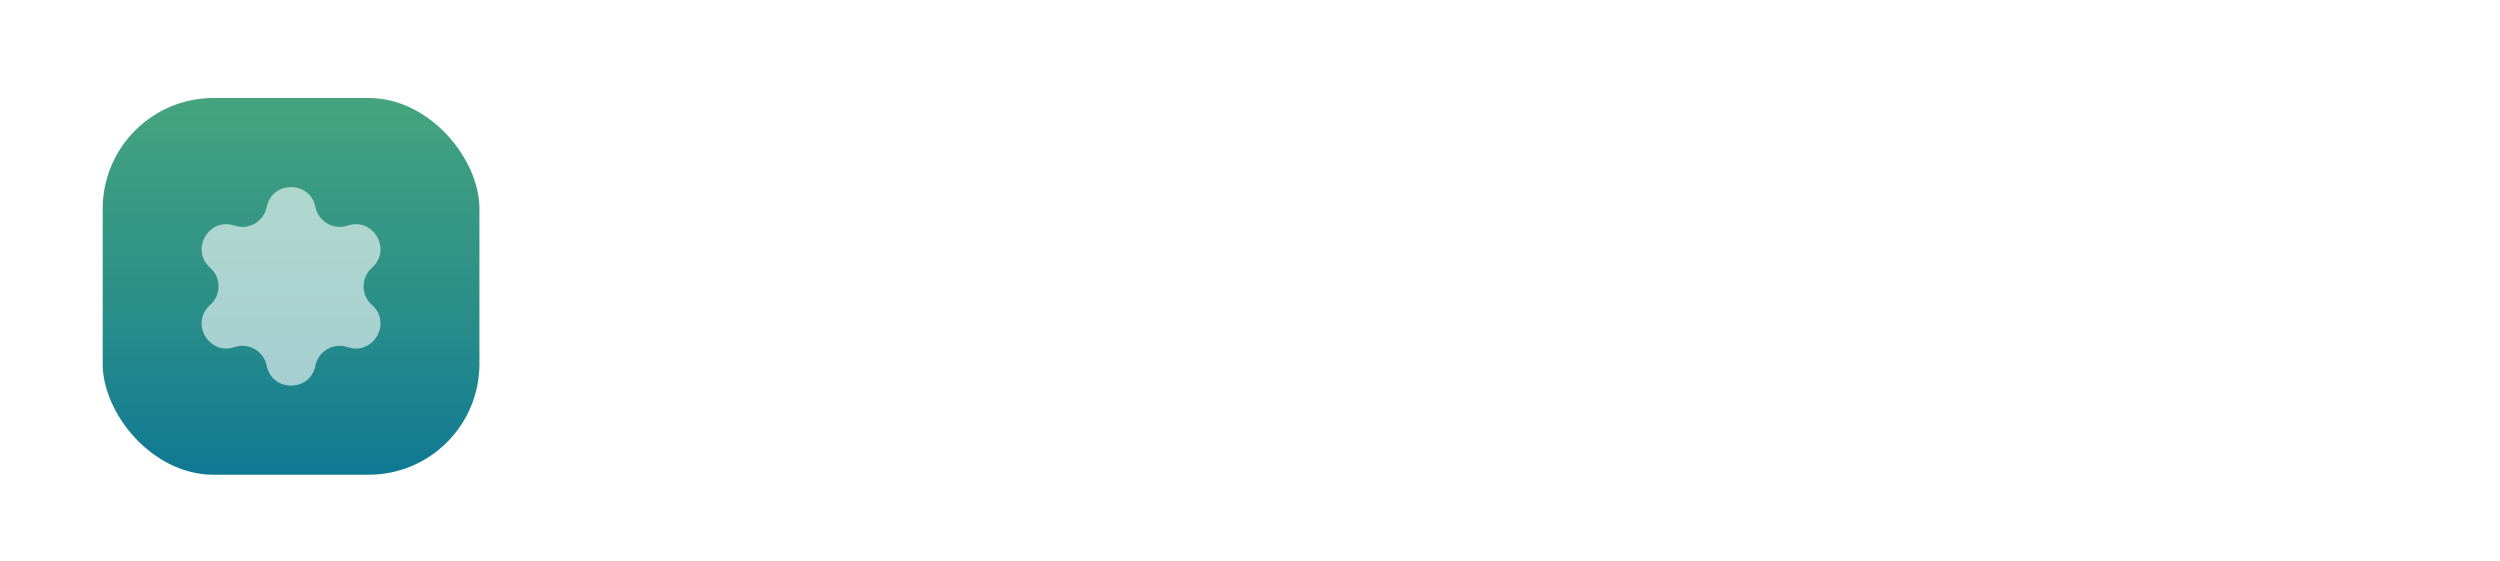<svg width="1427" height="320" viewBox="0 0 1427 320" fill="none" xmlns="http://www.w3.org/2000/svg">
<g clip-path="url(#clip0_410_43)">
<rect width="1427" height="320" fill="white"/>
<g filter="url(#filter0_bd_410_43)">
<rect x="39.639" y="36.952" width="253" height="253" rx="75.9" fill="white" fill-opacity="0.1" shape-rendering="crispEdges"/>
</g>
<rect x="58.614" y="55.927" width="215.05" height="215.05" rx="63.25" fill="url(#paint0_linear_410_43)"/>
<path opacity="0.6" d="M152.248 118.148C155.317 103.004 176.961 103.004 180.03 118.148C181.722 126.5 190.349 131.48 198.428 128.77C213.078 123.856 223.9 142.6 212.319 152.83C205.932 158.471 205.932 168.433 212.319 174.074C223.9 184.304 213.078 203.048 198.428 198.134C190.349 195.424 181.722 200.405 180.03 208.756C176.961 223.9 155.317 223.901 152.248 208.756C150.556 200.405 141.929 195.424 133.85 198.134C119.2 203.048 108.378 184.304 119.959 174.074C126.345 168.433 126.345 158.471 119.959 152.83C108.378 142.6 119.2 123.856 133.85 128.77C141.929 131.48 150.556 126.5 152.248 118.148Z" fill="white"/>
<g filter="url(#filter1_dddddd_410_43)">
<path d="M384.529 212.467C377.074 212.467 370.479 210.818 364.744 207.521C359.081 204.152 354.601 199.564 351.303 193.758C348.078 187.88 346.465 181.141 346.465 173.543C346.465 165.945 348.078 159.242 351.303 153.436C354.601 147.558 359.081 142.97 364.744 139.673C370.479 136.304 377.074 134.619 384.529 134.619C389.977 134.619 394.959 135.587 399.475 137.522C404.062 139.386 408.005 142.038 411.302 145.479C414.671 148.92 417.252 152.898 419.044 157.414L402.808 162.898C401.733 160.389 400.263 158.203 398.399 156.339C396.607 154.475 394.528 153.042 392.163 152.038C389.869 151.034 387.324 150.533 384.529 150.533C380.586 150.533 377.074 151.5 373.991 153.436C370.909 155.371 368.507 158.095 366.787 161.608C365.067 165.049 364.206 169.027 364.206 173.543C364.206 178.059 365.067 182.073 366.787 185.586C368.579 189.027 371.016 191.751 374.099 193.758C377.253 195.693 380.837 196.661 384.851 196.661C387.79 196.661 390.407 196.123 392.701 195.048C394.994 193.973 396.966 192.467 398.614 190.532C400.335 188.597 401.804 186.374 403.023 183.865L419.259 189.349C417.539 193.937 414.994 197.987 411.625 201.5C408.256 204.94 404.277 207.628 399.69 209.564C395.102 211.499 390.048 212.467 384.529 212.467ZM426.846 211.177V135.909H443.62V211.177H426.846ZM455.535 211.177V157.414H472.309V211.177H455.535ZM463.922 150.533C461.413 150.533 459.191 149.601 457.256 147.737C455.392 145.802 454.46 143.579 454.46 141.07C454.46 138.418 455.392 136.196 457.256 134.404C459.191 132.54 461.413 131.608 463.922 131.608C466.503 131.608 468.725 132.54 470.589 134.404C472.453 136.196 473.385 138.418 473.385 141.07C473.385 143.579 472.453 145.802 470.589 147.737C468.725 149.601 466.503 150.533 463.922 150.533ZM484.284 211.177V157.414H500.09L501.058 167.307V211.177H484.284ZM518.907 211.177V183.65L535.681 180.425V211.177H518.907ZM553.53 211.177V183.65L570.304 180.425V211.177H553.53ZM518.907 183.65C518.907 180.783 518.585 178.525 517.939 176.876C517.294 175.156 516.362 173.901 515.144 173.113C513.997 172.324 512.563 171.894 510.843 171.823C507.617 171.751 505.18 172.647 503.531 174.511C501.882 176.303 501.058 179.063 501.058 182.79H496.004C496.004 177.127 496.865 172.324 498.585 168.382C500.305 164.368 502.635 161.321 505.574 159.242C508.585 157.163 512.061 156.124 516.004 156.124C522.527 156.124 527.437 158.095 530.735 162.038C534.032 165.98 535.681 172.109 535.681 180.425L518.907 183.65ZM553.53 183.65C553.53 180.783 553.208 178.525 552.562 176.876C551.917 175.156 550.985 173.901 549.767 173.113C548.62 172.324 547.186 171.894 545.466 171.823C542.312 171.751 539.875 172.647 538.154 174.511C536.505 176.303 535.681 179.063 535.681 182.79H530.735C530.735 177.127 531.559 172.324 533.208 168.382C534.928 164.368 537.258 161.321 540.197 159.242C543.208 157.163 546.684 156.124 550.627 156.124C557.15 156.124 562.061 158.095 565.358 162.038C568.727 165.98 570.376 172.109 570.304 180.425L553.53 183.65ZM612.296 211.177L611.758 199.564V184.403C611.758 181.536 611.507 179.063 611.006 176.984C610.504 174.833 609.608 173.185 608.318 172.038C607.027 170.819 605.092 170.21 602.511 170.21C600.576 170.21 598.891 170.676 597.457 171.608C596.024 172.468 594.805 173.722 593.802 175.371L578.856 170.425C580.146 167.773 581.831 165.371 583.909 163.221C586.06 161.07 588.676 159.35 591.759 158.059C594.841 156.769 598.425 156.124 602.511 156.124C608.031 156.124 612.726 157.128 616.597 159.135C620.468 161.142 623.371 164.045 625.306 167.844C627.314 171.572 628.317 176.016 628.317 181.177L628.102 211.177H612.296ZM597.673 212.467C591.364 212.467 586.454 211.069 582.942 208.274C579.429 205.406 577.673 201.32 577.673 196.016C577.673 190.353 579.501 186.123 583.157 183.328C586.813 180.532 591.938 179.134 598.533 179.134H613.264V189.994H604.769C601.257 189.994 598.712 190.496 597.135 191.5C595.558 192.432 594.769 193.794 594.769 195.586C594.769 196.876 595.343 197.915 596.49 198.704C597.708 199.421 599.357 199.779 601.436 199.779C603.515 199.779 605.307 199.349 606.812 198.489C608.318 197.557 609.5 196.338 610.36 194.833C611.292 193.328 611.758 191.715 611.758 189.994H616.167C616.167 197.091 614.626 202.611 611.543 206.553C608.461 210.496 603.837 212.467 597.673 212.467ZM661.654 212.467C655.274 212.467 650.507 210.962 647.353 207.951C644.271 204.869 642.73 200.496 642.73 194.833V140.64H659.504V190.639C659.504 192.79 659.898 194.367 660.686 195.371C661.475 196.374 662.694 196.876 664.342 196.876C664.987 196.876 665.74 196.733 666.6 196.446C667.46 196.087 668.249 195.657 668.966 195.156L674.772 207.413C673.052 208.847 670.973 210.066 668.536 211.069C666.17 212.001 663.876 212.467 661.654 212.467ZM634.343 171.5V157.414H671.761V171.5H634.343ZM707.604 212.467C702.013 212.467 697.067 211.284 692.766 208.919C688.465 206.553 685.096 203.256 682.658 199.026C680.221 194.797 679.003 189.887 679.003 184.296C679.003 178.704 680.221 173.794 682.658 169.565C685.096 165.335 688.465 162.038 692.766 159.672C697.138 157.307 702.156 156.124 707.819 156.124C712.909 156.124 717.497 157.343 721.583 159.78C725.668 162.217 728.894 165.873 731.26 170.747C733.697 175.55 734.916 181.5 734.916 188.597H718.142C718.213 184.367 717.855 180.819 717.066 177.952C716.35 175.013 715.167 172.826 713.518 171.393C711.941 169.887 709.826 169.134 707.174 169.134C704.665 169.134 702.586 169.744 700.938 170.962C699.289 172.181 698.07 173.973 697.282 176.339C696.493 178.633 696.099 181.536 696.099 185.048C696.099 188.202 696.637 190.783 697.712 192.79C698.859 194.725 700.328 196.159 702.12 197.091C703.913 198.023 705.884 198.489 708.034 198.489C710.615 198.489 712.765 197.915 714.486 196.768C716.278 195.621 717.497 194.152 718.142 192.36L733.41 197.521C731.977 200.962 729.934 203.793 727.281 206.016C724.701 208.238 721.726 209.886 718.357 210.962C714.988 211.965 711.403 212.467 707.604 212.467ZM689.755 188.597L689.863 177.199H726.959V188.597H689.755ZM760.138 211.177V142.146H777.342V211.177H760.138ZM738.203 151.823V135.909H799.277V151.823H738.203ZM824.895 212.467C819.303 212.467 814.357 211.284 810.056 208.919C805.755 206.553 802.386 203.256 799.949 199.026C797.512 194.797 796.293 189.887 796.293 184.296C796.293 178.704 797.512 173.794 799.949 169.565C802.386 165.335 805.755 162.038 810.056 159.672C814.429 157.307 819.447 156.124 825.11 156.124C830.199 156.124 834.787 157.343 838.873 159.78C842.959 162.217 846.185 165.873 848.55 170.747C850.987 175.55 852.206 181.5 852.206 188.597H835.432C835.504 184.367 835.145 180.819 834.357 177.952C833.64 175.013 832.457 172.826 830.809 171.393C829.232 169.887 827.117 169.134 824.465 169.134C821.956 169.134 819.877 169.744 818.228 170.962C816.579 172.181 815.361 173.973 814.572 176.339C813.784 178.633 813.39 181.536 813.39 185.048C813.39 188.202 813.927 190.783 815.002 192.79C816.149 194.725 817.619 196.159 819.411 197.091C821.203 198.023 823.174 198.489 825.325 198.489C827.905 198.489 830.056 197.915 831.776 196.768C833.568 195.621 834.787 194.152 835.432 192.36L850.701 197.521C849.267 200.962 847.224 203.793 844.572 206.016C841.991 208.238 839.016 209.886 835.647 210.962C832.278 211.965 828.694 212.467 824.895 212.467ZM807.046 188.597L807.153 177.199H844.249V188.597H807.046ZM886.03 212.467C880.296 212.467 875.17 211.284 870.654 208.919C866.21 206.481 862.733 203.148 860.224 198.919C857.715 194.618 856.461 189.743 856.461 184.296C856.461 178.776 857.715 173.901 860.224 169.672C862.733 165.443 866.174 162.145 870.547 159.78C874.991 157.343 880.08 156.124 885.815 156.124C891.335 156.124 896.388 157.522 900.976 160.317C905.564 163.113 908.861 167.163 910.868 172.468L894.955 177.844C894.166 176.124 892.84 174.726 890.976 173.651C889.184 172.504 887.177 171.93 884.955 171.93C882.733 171.93 880.761 172.468 879.041 173.543C877.392 174.547 876.066 175.98 875.063 177.844C874.131 179.708 873.665 181.858 873.665 184.296C873.665 186.733 874.131 188.883 875.063 190.747C876.066 192.539 877.428 193.973 879.149 195.048C880.941 196.123 882.948 196.661 885.17 196.661C887.392 196.661 889.399 196.087 891.191 194.94C892.983 193.794 894.31 192.288 895.17 190.424L911.084 195.801C909.005 201.177 905.671 205.299 901.084 208.166C896.568 211.033 891.55 212.467 886.03 212.467ZM918.379 211.177L918.164 135.587H934.938L935.153 211.177H918.379ZM953.002 211.177V183.65L969.776 180.425V211.177H953.002ZM953.002 183.65C953.002 180.783 952.68 178.525 952.035 176.876C951.389 175.156 950.458 173.901 949.239 173.113C948.02 172.324 946.587 171.894 944.938 171.823C941.712 171.751 939.275 172.647 937.626 174.511C935.978 176.303 935.153 179.063 935.153 182.79H930.1C930.1 177.127 930.924 172.324 932.573 168.382C934.293 164.368 936.659 161.321 939.669 159.242C942.68 157.163 946.121 156.124 949.992 156.124C956.587 156.124 961.533 158.095 964.83 162.038C968.128 165.98 969.776 172.109 969.776 180.425L953.002 183.65ZM981.84 211.177V135.909H999.152V211.177H981.84ZM992.162 211.177V195.263H1031.19V211.177H992.162ZM1039.57 211.177V157.414H1056.35V211.177H1039.57ZM1047.96 150.533C1045.45 150.533 1043.23 149.601 1041.29 147.737C1039.43 145.802 1038.5 143.579 1038.5 141.07C1038.5 138.418 1039.43 136.196 1041.29 134.404C1043.23 132.54 1045.45 131.608 1047.96 131.608C1050.54 131.608 1052.76 132.54 1054.63 134.404C1056.49 136.196 1057.42 138.418 1057.42 141.07C1057.42 143.579 1056.49 145.802 1054.63 147.737C1052.76 149.601 1050.54 150.533 1047.96 150.533ZM1088.54 212.467C1085.02 212.467 1081.73 211.965 1078.64 210.962C1075.63 209.958 1072.98 208.524 1070.69 206.661C1068.46 204.725 1066.82 202.396 1065.74 199.672L1079.61 193.865C1080.54 195.657 1081.83 197.019 1083.48 197.951C1085.13 198.811 1086.82 199.241 1088.54 199.241C1090.26 199.241 1091.62 198.955 1092.62 198.381C1093.63 197.736 1094.13 196.876 1094.13 195.801C1094.13 194.654 1093.63 193.758 1092.62 193.113C1091.62 192.467 1090.15 191.894 1088.21 191.392L1083.48 190.317C1078.54 189.027 1074.7 186.876 1071.98 183.865C1069.25 180.855 1067.89 177.378 1067.89 173.435C1067.89 167.916 1069.79 163.651 1073.59 160.64C1077.39 157.629 1082.66 156.124 1089.4 156.124C1093.27 156.124 1096.64 156.662 1099.5 157.737C1102.44 158.74 1104.88 160.174 1106.82 162.038C1108.82 163.83 1110.26 165.909 1111.12 168.274L1097.78 173.866C1097.28 172.432 1096.24 171.321 1094.66 170.532C1093.09 169.744 1091.4 169.35 1089.61 169.35C1088.03 169.35 1086.82 169.708 1085.96 170.425C1085.1 171.142 1084.66 172.038 1084.66 173.113C1084.66 173.973 1085.17 174.726 1086.17 175.371C1087.25 175.944 1088.79 176.482 1090.79 176.984L1096.49 178.382C1099.86 179.242 1102.69 180.568 1104.99 182.36C1107.28 184.08 1109 186.123 1110.15 188.489C1111.3 190.783 1111.87 193.256 1111.87 195.908C1111.87 199.349 1110.87 202.324 1108.86 204.833C1106.92 207.27 1104.2 209.17 1100.69 210.532C1097.17 211.822 1093.12 212.467 1088.54 212.467ZM1142.89 212.467C1136.51 212.467 1131.74 210.962 1128.59 207.951C1125.51 204.869 1123.97 200.496 1123.97 194.833V140.64H1140.74V190.639C1140.74 192.79 1141.14 194.367 1141.92 195.371C1142.71 196.374 1143.93 196.876 1145.58 196.876C1146.22 196.876 1146.98 196.733 1147.84 196.446C1148.7 196.087 1149.49 195.657 1150.2 195.156L1156.01 207.413C1154.29 208.847 1152.21 210.066 1149.77 211.069C1147.41 212.001 1145.11 212.467 1142.89 212.467ZM1115.58 171.5V157.414H1153V171.5H1115.58ZM1173.22 212.79C1170.5 212.79 1168.17 211.822 1166.23 209.886C1164.3 207.951 1163.33 205.621 1163.33 202.897C1163.33 200.245 1164.3 197.951 1166.23 196.016C1168.17 194.08 1170.5 193.113 1173.22 193.113C1175.87 193.113 1178.17 194.08 1180.1 196.016C1182.04 197.951 1183.01 200.245 1183.01 202.897C1183.01 205.621 1182.04 207.951 1180.1 209.886C1178.17 211.822 1175.87 212.79 1173.22 212.79ZM1219.74 212.467C1214 212.467 1208.88 211.284 1204.36 208.919C1199.92 206.481 1196.44 203.148 1193.93 198.919C1191.42 194.618 1190.17 189.743 1190.17 184.296C1190.17 178.776 1191.42 173.901 1193.93 169.672C1196.44 165.443 1199.88 162.145 1204.25 159.78C1208.7 157.343 1213.79 156.124 1219.52 156.124C1225.04 156.124 1230.09 157.522 1234.68 160.317C1239.27 163.113 1242.57 167.163 1244.57 172.468L1228.66 177.844C1227.87 176.124 1226.55 174.726 1224.68 173.651C1222.89 172.504 1220.88 171.93 1218.66 171.93C1216.44 171.93 1214.47 172.468 1212.75 173.543C1211.1 174.547 1209.77 175.98 1208.77 177.844C1207.84 179.708 1207.37 181.858 1207.37 184.296C1207.37 186.733 1207.84 188.883 1208.77 190.747C1209.77 192.539 1211.13 193.973 1212.85 195.048C1214.65 196.123 1216.65 196.661 1218.88 196.661C1221.1 196.661 1223.1 196.087 1224.9 194.94C1226.69 193.794 1228.02 192.288 1228.88 190.424L1244.79 195.801C1242.71 201.177 1239.38 205.299 1234.79 208.166C1230.27 211.033 1225.26 212.467 1219.74 212.467ZM1277.89 212.467C1272.23 212.467 1267.25 211.284 1262.94 208.919C1258.64 206.481 1255.24 203.148 1252.73 198.919C1250.29 194.69 1249.07 189.815 1249.07 184.296C1249.07 178.776 1250.26 173.901 1252.62 169.672C1255.06 165.443 1258.43 162.145 1262.73 159.78C1267.1 157.343 1272.05 156.124 1277.57 156.124C1283.23 156.124 1288.21 157.343 1292.51 159.78C1296.89 162.145 1300.26 165.443 1302.62 169.672C1305.06 173.901 1306.28 178.776 1306.28 184.296C1306.28 189.815 1305.06 194.69 1302.62 198.919C1300.26 203.148 1296.92 206.481 1292.62 208.919C1288.32 211.284 1283.41 212.467 1277.89 212.467ZM1277.89 196.983C1280.04 196.983 1281.94 196.446 1283.59 195.371C1285.31 194.295 1286.64 192.826 1287.57 190.962C1288.57 189.027 1289.07 186.804 1289.07 184.296C1289.07 181.787 1288.57 179.6 1287.57 177.736C1286.64 175.801 1285.31 174.296 1283.59 173.22C1281.87 172.145 1279.9 171.608 1277.68 171.608C1275.45 171.608 1273.48 172.145 1271.76 173.22C1270.04 174.296 1268.68 175.801 1267.68 177.736C1266.74 179.6 1266.28 181.787 1266.28 184.296C1266.28 186.804 1266.74 189.027 1267.68 190.962C1268.68 192.826 1270.04 194.295 1271.76 195.371C1273.55 196.446 1275.6 196.983 1277.89 196.983ZM1314.45 211.177V157.414H1330.26L1331.23 167.307V211.177H1314.45ZM1349.08 211.177V183.65L1365.85 180.425V211.177H1349.08ZM1383.7 211.177V183.65L1400.47 180.425V211.177H1383.7ZM1349.08 183.65C1349.08 180.783 1348.75 178.525 1348.11 176.876C1347.46 175.156 1346.53 173.901 1345.31 173.113C1344.17 172.324 1342.73 171.894 1341.01 171.823C1337.79 171.751 1335.35 172.647 1333.7 174.511C1332.05 176.303 1331.23 179.063 1331.23 182.79H1326.17C1326.17 177.127 1327.03 172.324 1328.75 168.382C1330.47 164.368 1332.8 161.321 1335.74 159.242C1338.75 157.163 1342.23 156.124 1346.17 156.124C1352.7 156.124 1357.61 158.095 1360.9 162.038C1364.2 165.98 1365.85 172.109 1365.85 180.425L1349.08 183.65ZM1383.7 183.65C1383.7 180.783 1383.38 178.525 1382.73 176.876C1382.09 175.156 1381.15 173.901 1379.94 173.113C1378.79 172.324 1377.35 171.894 1375.63 171.823C1372.48 171.751 1370.04 172.647 1368.32 174.511C1366.67 176.303 1365.85 179.063 1365.85 182.79H1360.9C1360.9 177.127 1361.73 172.324 1363.38 168.382C1365.1 164.368 1367.43 161.321 1370.37 159.242C1373.38 157.163 1376.85 156.124 1380.8 156.124C1387.32 156.124 1392.23 158.095 1395.53 162.038C1398.9 165.98 1400.54 172.109 1400.47 180.425L1383.7 183.65Z" fill="#212322"/>
</g>
</g>
<defs>
<filter id="filter0_bd_410_43" x="-23.611" y="-26.298" width="379.5" height="379.5" filterUnits="userSpaceOnUse" color-interpolation-filters="sRGB">
<feFlood flood-opacity="0" result="BackgroundImageFix"/>
<feGaussianBlur in="BackgroundImageFix" stdDeviation="31.625"/>
<feComposite in2="SourceAlpha" operator="in" result="effect1_backgroundBlur_410_43"/>
<feColorMatrix in="SourceAlpha" type="matrix" values="0 0 0 0 0 0 0 0 0 0 0 0 0 0 0 0 0 0 127 0" result="hardAlpha"/>
<feMorphology radius="12.65" operator="erode" in="SourceAlpha" result="effect2_dropShadow_410_43"/>
<feOffset dy="12.65"/>
<feGaussianBlur stdDeviation="25.3"/>
<feComposite in2="hardAlpha" operator="out"/>
<feColorMatrix type="matrix" values="0 0 0 0 0.071 0 0 0 0 0.486 0 0 0 0 0.576 0 0 0 1 0"/>
<feBlend mode="normal" in2="effect1_backgroundBlur_410_43" result="effect2_dropShadow_410_43"/>
<feBlend mode="normal" in="SourceGraphic" in2="effect2_dropShadow_410_43" result="shape"/>
</filter>
<filter id="filter1_dddddd_410_43" x="-260.735" y="8.566" width="2268.52" height="1443.92" filterUnits="userSpaceOnUse" color-interpolation-filters="sRGB">
<feFlood flood-opacity="0" result="BackgroundImageFix"/>
<feColorMatrix in="SourceAlpha" type="matrix" values="0 0 0 0 0 0 0 0 0 0 0 0 0 0 0 0 0 0 127 0" result="hardAlpha"/>
<feOffset dy="17.503"/>
<feGaussianBlur stdDeviation="40.142"/>
<feColorMatrix type="matrix" values="0 0 0 0 0.129 0 0 0 0 0.137 0 0 0 0 0.133 0 0 0 0.037 0"/>
<feBlend mode="normal" in2="BackgroundImageFix" result="effect1_dropShadow_410_43"/>
<feColorMatrix in="SourceAlpha" type="matrix" values="0 0 0 0 0 0 0 0 0 0 0 0 0 0 0 0 0 0 127 0" result="hardAlpha"/>
<feOffset dy="42.062"/>
<feGaussianBlur stdDeviation="73.36"/>
<feColorMatrix type="matrix" values="0 0 0 0 0.129 0 0 0 0 0.137 0 0 0 0 0.133 0 0 0 0.053 0"/>
<feBlend mode="normal" in2="effect1_dropShadow_410_43" result="effect2_dropShadow_410_43"/>
<feColorMatrix in="SourceAlpha" type="matrix" values="0 0 0 0 0 0 0 0 0 0 0 0 0 0 0 0 0 0 127 0" result="hardAlpha"/>
<feOffset dy="79.199"/>
<feGaussianBlur stdDeviation="101.121"/>
<feColorMatrix type="matrix" values="0 0 0 0 0.129 0 0 0 0 0.137 0 0 0 0 0.133 0 0 0 0.065 0"/>
<feBlend mode="normal" in2="effect2_dropShadow_410_43" result="effect3_dropShadow_410_43"/>
<feColorMatrix in="SourceAlpha" type="matrix" values="0 0 0 0 0 0 0 0 0 0 0 0 0 0 0 0 0 0 127 0" result="hardAlpha"/>
<feOffset dy="141.277"/>
<feGaussianBlur stdDeviation="127.629"/>
<feColorMatrix type="matrix" values="0 0 0 0 0.129 0 0 0 0 0.137 0 0 0 0 0.133 0 0 0 0.077 0"/>
<feBlend mode="normal" in2="effect3_dropShadow_410_43" result="effect4_dropShadow_410_43"/>
<feColorMatrix in="SourceAlpha" type="matrix" values="0 0 0 0 0 0 0 0 0 0 0 0 0 0 0 0 0 0 127 0" result="hardAlpha"/>
<feOffset dy="264.243"/>
<feGaussianBlur stdDeviation="166.694"/>
<feColorMatrix type="matrix" values="0 0 0 0 0.129 0 0 0 0 0.137 0 0 0 0 0.133 0 0 0 0.093 0"/>
<feBlend mode="normal" in2="effect4_dropShadow_410_43" result="effect5_dropShadow_410_43"/>
<feColorMatrix in="SourceAlpha" type="matrix" values="0 0 0 0 0 0 0 0 0 0 0 0 0 0 0 0 0 0 127 0" result="hardAlpha"/>
<feOffset dy="632.5"/>
<feGaussianBlur stdDeviation="303.6"/>
<feColorMatrix type="matrix" values="0 0 0 0 0.129 0 0 0 0 0.137 0 0 0 0 0.133 0 0 0 0.13 0"/>
<feBlend mode="normal" in2="effect5_dropShadow_410_43" result="effect6_dropShadow_410_43"/>
<feBlend mode="normal" in="SourceGraphic" in2="effect6_dropShadow_410_43" result="shape"/>
</filter>
<linearGradient id="paint0_linear_410_43" x1="166.139" y1="55.927" x2="166.139" y2="270.977" gradientUnits="userSpaceOnUse">
<stop stop-color="#45A47E"/>
<stop offset="0.568" stop-color="#2A8E89"/>
<stop offset="1" stop-color="#0F7994"/>
</linearGradient>
<clipPath id="clip0_410_43">
<rect width="1427" height="320" fill="white"/>
</clipPath>
</defs>
</svg>
